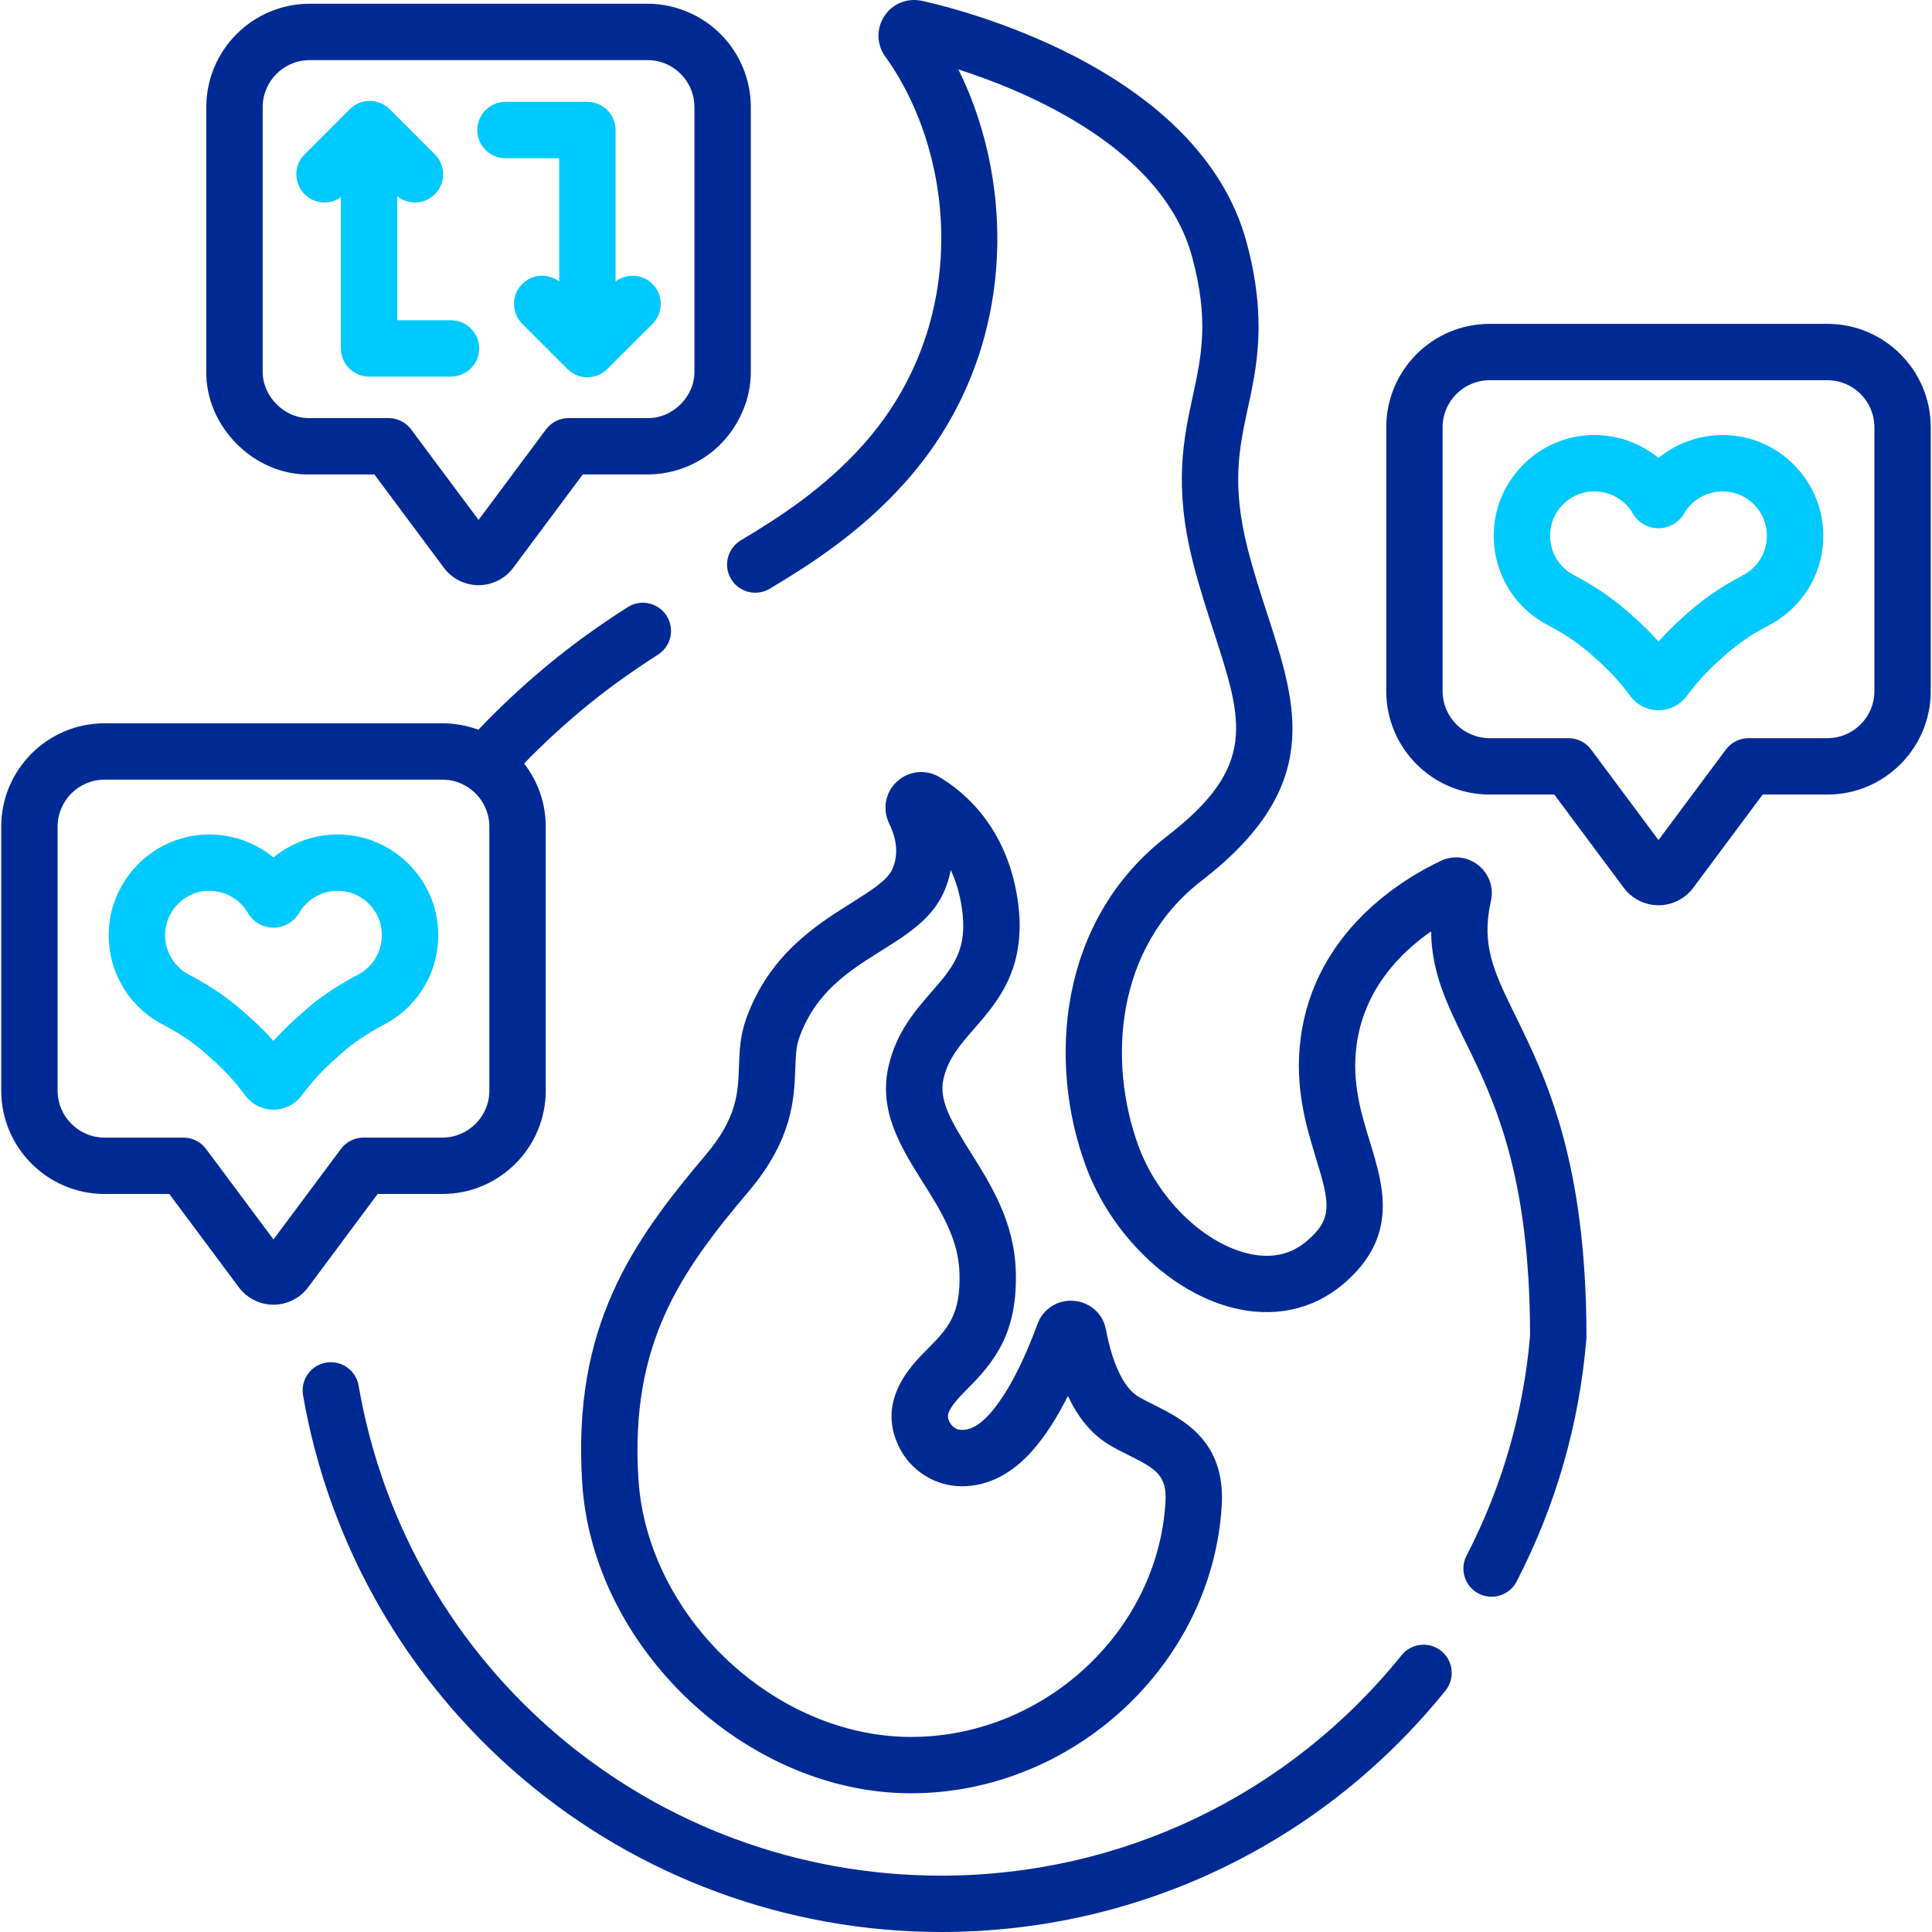 <svg width="55" height="55" viewBox="0 0 55 55" fill="none" xmlns="http://www.w3.org/2000/svg">
<g clip-path="url(#clip0_2675_16463)">
<path d="M8.815 13.507H10.658L12.637 16.164C12.868 16.474 13.237 16.659 13.624 16.659C14.011 16.659 14.379 16.474 14.61 16.164L16.59 13.507H18.432C18.922 13.507 19.407 13.384 19.835 13.151C20.77 12.652 21.384 11.627 21.374 10.565V3.049C21.374 2.367 21.135 1.703 20.702 1.178C20.152 0.505 19.301 0.104 18.432 0.107H8.815C7.193 0.107 5.873 1.427 5.873 3.049V10.565C5.844 12.142 7.236 13.539 8.815 13.507ZM7.478 3.049C7.478 2.312 8.078 1.712 8.815 1.712H18.432C18.83 1.709 19.213 1.893 19.464 2.199C19.664 2.441 19.769 2.735 19.769 3.049V10.565C19.784 11.283 19.151 11.918 18.432 11.902H16.187C15.933 11.902 15.695 12.022 15.543 12.225L13.624 14.802L11.704 12.225C11.553 12.022 11.314 11.902 11.061 11.902H8.815C8.098 11.919 7.465 11.279 7.478 10.565V3.049Z" fill="#002A93"/>
<path d="M42.443 25.65C42.53 25.268 42.394 24.878 42.088 24.633C41.783 24.388 41.374 24.339 41.02 24.506C39.952 25.008 37.425 26.506 37.027 29.556C36.845 30.955 37.19 32.08 37.467 32.984C37.859 34.264 37.947 34.7 37.197 35.335C36.724 35.735 36.14 35.847 35.46 35.668C34.202 35.336 32.949 34.088 32.413 32.633C31.532 30.239 31.743 26.974 34.202 25.077C37.675 22.398 36.936 20.123 36.08 17.49C35.888 16.899 35.689 16.288 35.52 15.625C35.053 13.796 35.281 12.74 35.523 11.622C35.781 10.432 36.072 9.084 35.492 6.913C34.142 1.863 27.044 0.197 26.239 0.023C25.825 -0.066 25.407 0.105 25.175 0.46C24.943 0.814 24.953 1.265 25.201 1.609C27.208 4.397 27.663 9.226 24.552 12.683C23.47 13.887 22.248 14.692 21.09 15.382C20.709 15.609 20.585 16.101 20.811 16.482C21.038 16.863 21.531 16.987 21.911 16.76C23.178 16.005 24.52 15.119 25.745 13.757C28.97 10.172 28.946 5.334 27.284 1.976C29.363 2.647 33.121 4.261 33.941 7.328C34.422 9.124 34.205 10.124 33.955 11.283C33.697 12.476 33.404 13.827 33.965 16.023C34.147 16.736 34.363 17.4 34.554 17.986C35.383 20.538 35.799 21.818 33.222 23.806C30.119 26.201 29.824 30.243 30.908 33.188C31.624 35.135 33.289 36.755 35.05 37.219C36.232 37.531 37.362 37.297 38.233 36.56C39.827 35.211 39.388 33.778 39.001 32.514C38.745 31.68 38.481 30.817 38.618 29.764C38.826 28.17 39.858 27.128 40.741 26.514C40.752 27.688 41.202 28.605 41.703 29.628C42.528 31.308 43.553 33.398 43.558 38.024C43.37 40.223 42.761 42.329 41.75 44.285C41.546 44.678 41.7 45.163 42.094 45.366C42.48 45.568 42.971 45.419 43.175 45.022C44.289 42.868 44.957 40.547 45.16 38.125C45.162 38.103 45.163 38.08 45.163 38.058C45.163 33.035 43.996 30.657 43.144 28.921C42.53 27.669 42.159 26.913 42.443 25.65Z" fill="#002A93"/>
<path d="M41.029 46.999C40.684 46.721 40.179 46.776 39.901 47.12C36.687 51.108 31.908 53.396 26.792 53.396C18.576 53.396 11.602 47.529 10.209 39.445C10.134 39.009 9.719 38.716 9.282 38.791C8.845 38.866 8.552 39.281 8.627 39.718C9.357 43.948 11.569 47.818 14.856 50.614C18.181 53.443 22.42 55 26.792 55C32.396 55 37.63 52.495 41.15 48.127C41.428 47.782 41.374 47.277 41.029 46.999Z" fill="#002A93"/>
<path d="M24.239 25.704C23.245 26.327 21.885 27.181 21.234 29.025C21.068 29.496 21.052 29.936 21.037 30.361C21.01 31.111 20.985 31.82 20.087 32.882C17.996 35.353 16.288 37.761 16.574 42.214C16.875 46.921 21.249 51.051 25.933 51.051C30.551 51.051 34.52 47.371 34.781 42.846C34.887 41.011 33.664 40.4 32.855 39.995C32.689 39.912 32.533 39.834 32.397 39.753C31.998 39.514 31.666 38.823 31.486 37.858C31.402 37.402 31.034 37.07 30.572 37.032C30.109 36.994 29.692 37.26 29.534 37.696C29.131 38.799 28.659 39.695 28.202 40.219C27.825 40.651 27.563 40.707 27.377 40.707C27.234 40.707 27.099 40.619 27.033 40.483C26.959 40.332 26.89 40.189 27.511 39.568C28.306 38.773 28.961 37.972 28.919 36.224C28.885 34.8 28.218 33.737 27.628 32.799C27.059 31.892 26.717 31.306 26.863 30.694C26.997 30.13 27.338 29.739 27.733 29.285C28.417 28.501 29.268 27.525 28.964 25.57C28.646 23.529 27.437 22.534 26.744 22.122C26.355 21.89 25.87 21.941 25.537 22.247C25.204 22.554 25.113 23.035 25.313 23.443C25.544 23.917 25.574 24.355 25.403 24.744C25.263 25.061 24.788 25.358 24.239 25.704ZM26.871 25.391C26.96 25.189 27.025 24.982 27.066 24.771C27.204 25.064 27.315 25.409 27.378 25.817C27.567 27.034 27.13 27.536 26.524 28.231C26.057 28.767 25.528 29.374 25.302 30.323C24.993 31.62 25.642 32.654 26.27 33.653C26.795 34.49 27.292 35.28 27.315 36.262C27.343 37.412 27.012 37.797 26.376 38.433C25.949 38.861 24.947 39.863 25.59 41.185C25.923 41.869 26.625 42.311 27.377 42.311C28.127 42.311 28.811 41.962 29.412 41.273C29.794 40.835 30.125 40.29 30.401 39.741C30.666 40.3 31.041 40.811 31.573 41.129C31.761 41.242 31.952 41.338 32.138 41.43C32.91 41.816 33.222 42.003 33.179 42.754C32.966 46.444 29.716 49.447 25.933 49.447C22.051 49.447 18.425 46.019 18.175 42.111C17.928 38.248 19.383 36.198 21.312 33.918C22.569 32.432 22.61 31.268 22.641 30.418C22.653 30.072 22.663 29.798 22.747 29.559C23.212 28.242 24.167 27.642 25.092 27.062C25.833 26.597 26.533 26.158 26.871 25.391Z" fill="#002A93"/>
<path d="M52.023 9.22H42.406C40.783 9.22 39.464 10.539 39.464 12.162V19.677C39.464 21.299 40.783 22.619 42.406 22.619H44.248L46.227 25.276C46.459 25.586 46.827 25.771 47.214 25.771C47.601 25.771 47.969 25.586 48.201 25.276L50.18 22.619H52.023C53.645 22.619 54.964 21.299 54.964 19.677V12.162C54.964 10.539 53.645 9.22 52.023 9.22ZM53.36 19.677C53.36 20.415 52.76 21.014 52.023 21.014H49.777C49.524 21.014 49.285 21.134 49.134 21.337L47.214 23.914L45.294 21.337C45.143 21.134 44.904 21.014 44.651 21.014H42.406C41.668 21.014 41.068 20.415 41.068 19.677V12.162C41.068 11.424 41.668 10.824 42.406 10.824H52.023C52.76 10.824 53.36 11.424 53.36 12.162V19.677Z" fill="#002A93"/>
<path d="M49.395 12.406C48.596 12.309 47.812 12.547 47.214 13.038C46.617 12.547 45.833 12.308 45.033 12.406C43.725 12.567 42.676 13.635 42.539 14.947C42.416 16.124 43.011 17.24 44.054 17.791C44.661 18.109 45.052 18.4 45.477 18.792C45.822 19.098 46.136 19.441 46.41 19.813C46.597 20.067 46.898 20.219 47.214 20.219C47.53 20.219 47.831 20.067 48.019 19.813C48.293 19.441 48.607 19.098 48.952 18.792C49.376 18.4 49.768 18.109 50.374 17.791C51.417 17.24 52.012 16.124 51.889 14.947C51.752 13.635 50.703 12.567 49.395 12.406ZM49.625 16.372C48.908 16.749 48.401 17.118 47.887 17.591C47.65 17.801 47.425 18.025 47.214 18.262C47.003 18.025 46.778 17.801 46.541 17.591C46.027 17.118 45.521 16.749 44.803 16.372C44.343 16.129 44.081 15.635 44.135 15.114C44.195 14.538 44.655 14.069 45.228 13.999C45.281 13.993 45.334 13.989 45.386 13.989C45.836 13.989 46.256 14.225 46.485 14.618C46.635 14.877 46.914 15.037 47.213 15.038H47.214C47.513 15.038 47.792 14.877 47.943 14.618C48.199 14.18 48.691 13.936 49.2 13.999C49.773 14.069 50.232 14.538 50.293 15.114C50.348 15.635 50.086 16.129 49.625 16.372Z" fill="#00C9FF"/>
<path d="M8.772 36.647L10.751 33.99H12.594C14.216 33.99 15.536 32.67 15.536 31.048V23.532C15.536 22.856 15.305 22.232 14.92 21.735C15.42 21.218 15.963 20.714 16.54 20.231C17.199 19.679 17.916 19.158 18.732 18.637C19.105 18.399 19.215 17.903 18.977 17.529C18.738 17.156 18.242 17.046 17.869 17.284C16.994 17.843 16.222 18.404 15.51 19.001C14.832 19.568 14.198 20.163 13.618 20.775C13.299 20.656 12.954 20.591 12.594 20.591H2.977C1.355 20.591 0.035 21.91 0.035 23.532V31.048C0.035 32.67 1.355 33.99 2.977 33.99H4.82L6.799 36.647C7.03 36.957 7.399 37.142 7.785 37.142C8.172 37.142 8.541 36.957 8.772 36.647ZM7.785 35.285L5.866 32.708C5.714 32.505 5.476 32.385 5.222 32.385H2.977C2.24 32.385 1.64 31.785 1.64 31.048V23.532C1.64 22.795 2.24 22.195 2.977 22.195H12.594C13.331 22.195 13.931 22.795 13.931 23.532V31.048C13.931 31.785 13.331 32.385 12.594 32.385H10.348C10.095 32.385 9.856 32.505 9.705 32.708L7.785 35.285Z" fill="#002A93"/>
<path d="M10.946 29.162C11.989 28.611 12.583 27.495 12.46 26.318C12.323 25.006 11.274 23.938 9.967 23.777C9.167 23.68 8.383 23.918 7.786 24.409C7.188 23.918 6.403 23.68 5.604 23.778C4.296 23.938 3.248 25.006 3.111 26.318C2.988 27.495 3.582 28.611 4.625 29.162C5.113 29.419 5.503 29.68 5.819 29.961L6.048 30.163C6.393 30.469 6.707 30.812 6.981 31.184C7.169 31.438 7.469 31.59 7.785 31.59C8.102 31.59 8.402 31.438 8.59 31.184C8.864 30.813 9.178 30.469 9.523 30.163L9.751 29.961C10.068 29.68 10.458 29.419 10.946 29.162ZM8.687 28.76L8.459 28.962C8.222 29.172 7.997 29.396 7.785 29.633C7.574 29.396 7.349 29.172 7.112 28.962C6.599 28.489 6.092 28.12 5.375 27.743C4.914 27.5 4.652 27.006 4.707 26.485C4.769 25.855 5.325 25.354 5.957 25.36C6.408 25.36 6.828 25.597 7.057 25.99C7.207 26.248 7.487 26.409 7.785 26.409H7.786C8.085 26.409 8.364 26.248 8.515 25.989C8.77 25.551 9.264 25.308 9.771 25.37C10.344 25.441 10.804 25.909 10.864 26.485C10.919 27.006 10.657 27.5 10.197 27.743C9.594 28.061 9.101 28.393 8.687 28.76Z" fill="#00C9FF"/>
<path d="M14.39 4.505H15.92V8.013C15.605 7.774 15.155 7.797 14.868 8.084C14.554 8.397 14.554 8.905 14.868 9.219L16.154 10.505C16.311 10.662 16.517 10.741 16.722 10.741C16.927 10.741 17.133 10.662 17.289 10.505L18.576 9.219C18.889 8.905 18.889 8.397 18.576 8.084C18.289 7.797 17.839 7.774 17.524 8.013V3.703C17.524 3.26 17.165 2.9 16.722 2.9H14.39C13.947 2.9 13.588 3.26 13.588 3.703C13.588 4.146 13.947 4.505 14.39 4.505Z" fill="#00C9FF"/>
<path d="M9.704 5.614V9.919C9.704 10.362 10.064 10.721 10.507 10.721H12.838C13.281 10.721 13.641 10.362 13.641 9.919C13.641 9.476 13.281 9.117 12.838 9.117H11.309V5.587C11.456 5.705 11.634 5.764 11.813 5.764C12.018 5.764 12.223 5.686 12.38 5.529C12.693 5.216 12.693 4.708 12.38 4.395L11.093 3.108C10.78 2.795 10.272 2.795 9.959 3.108L8.672 4.395C8.358 4.708 8.358 5.216 8.672 5.529C8.953 5.811 9.391 5.839 9.704 5.614Z" fill="#00C9FF"/>
</g>
<defs>
<clipPath id="clip0_2675_16463">
<rect width="55" height="55" fill="white"/>
</clipPath>
</defs>
</svg>
